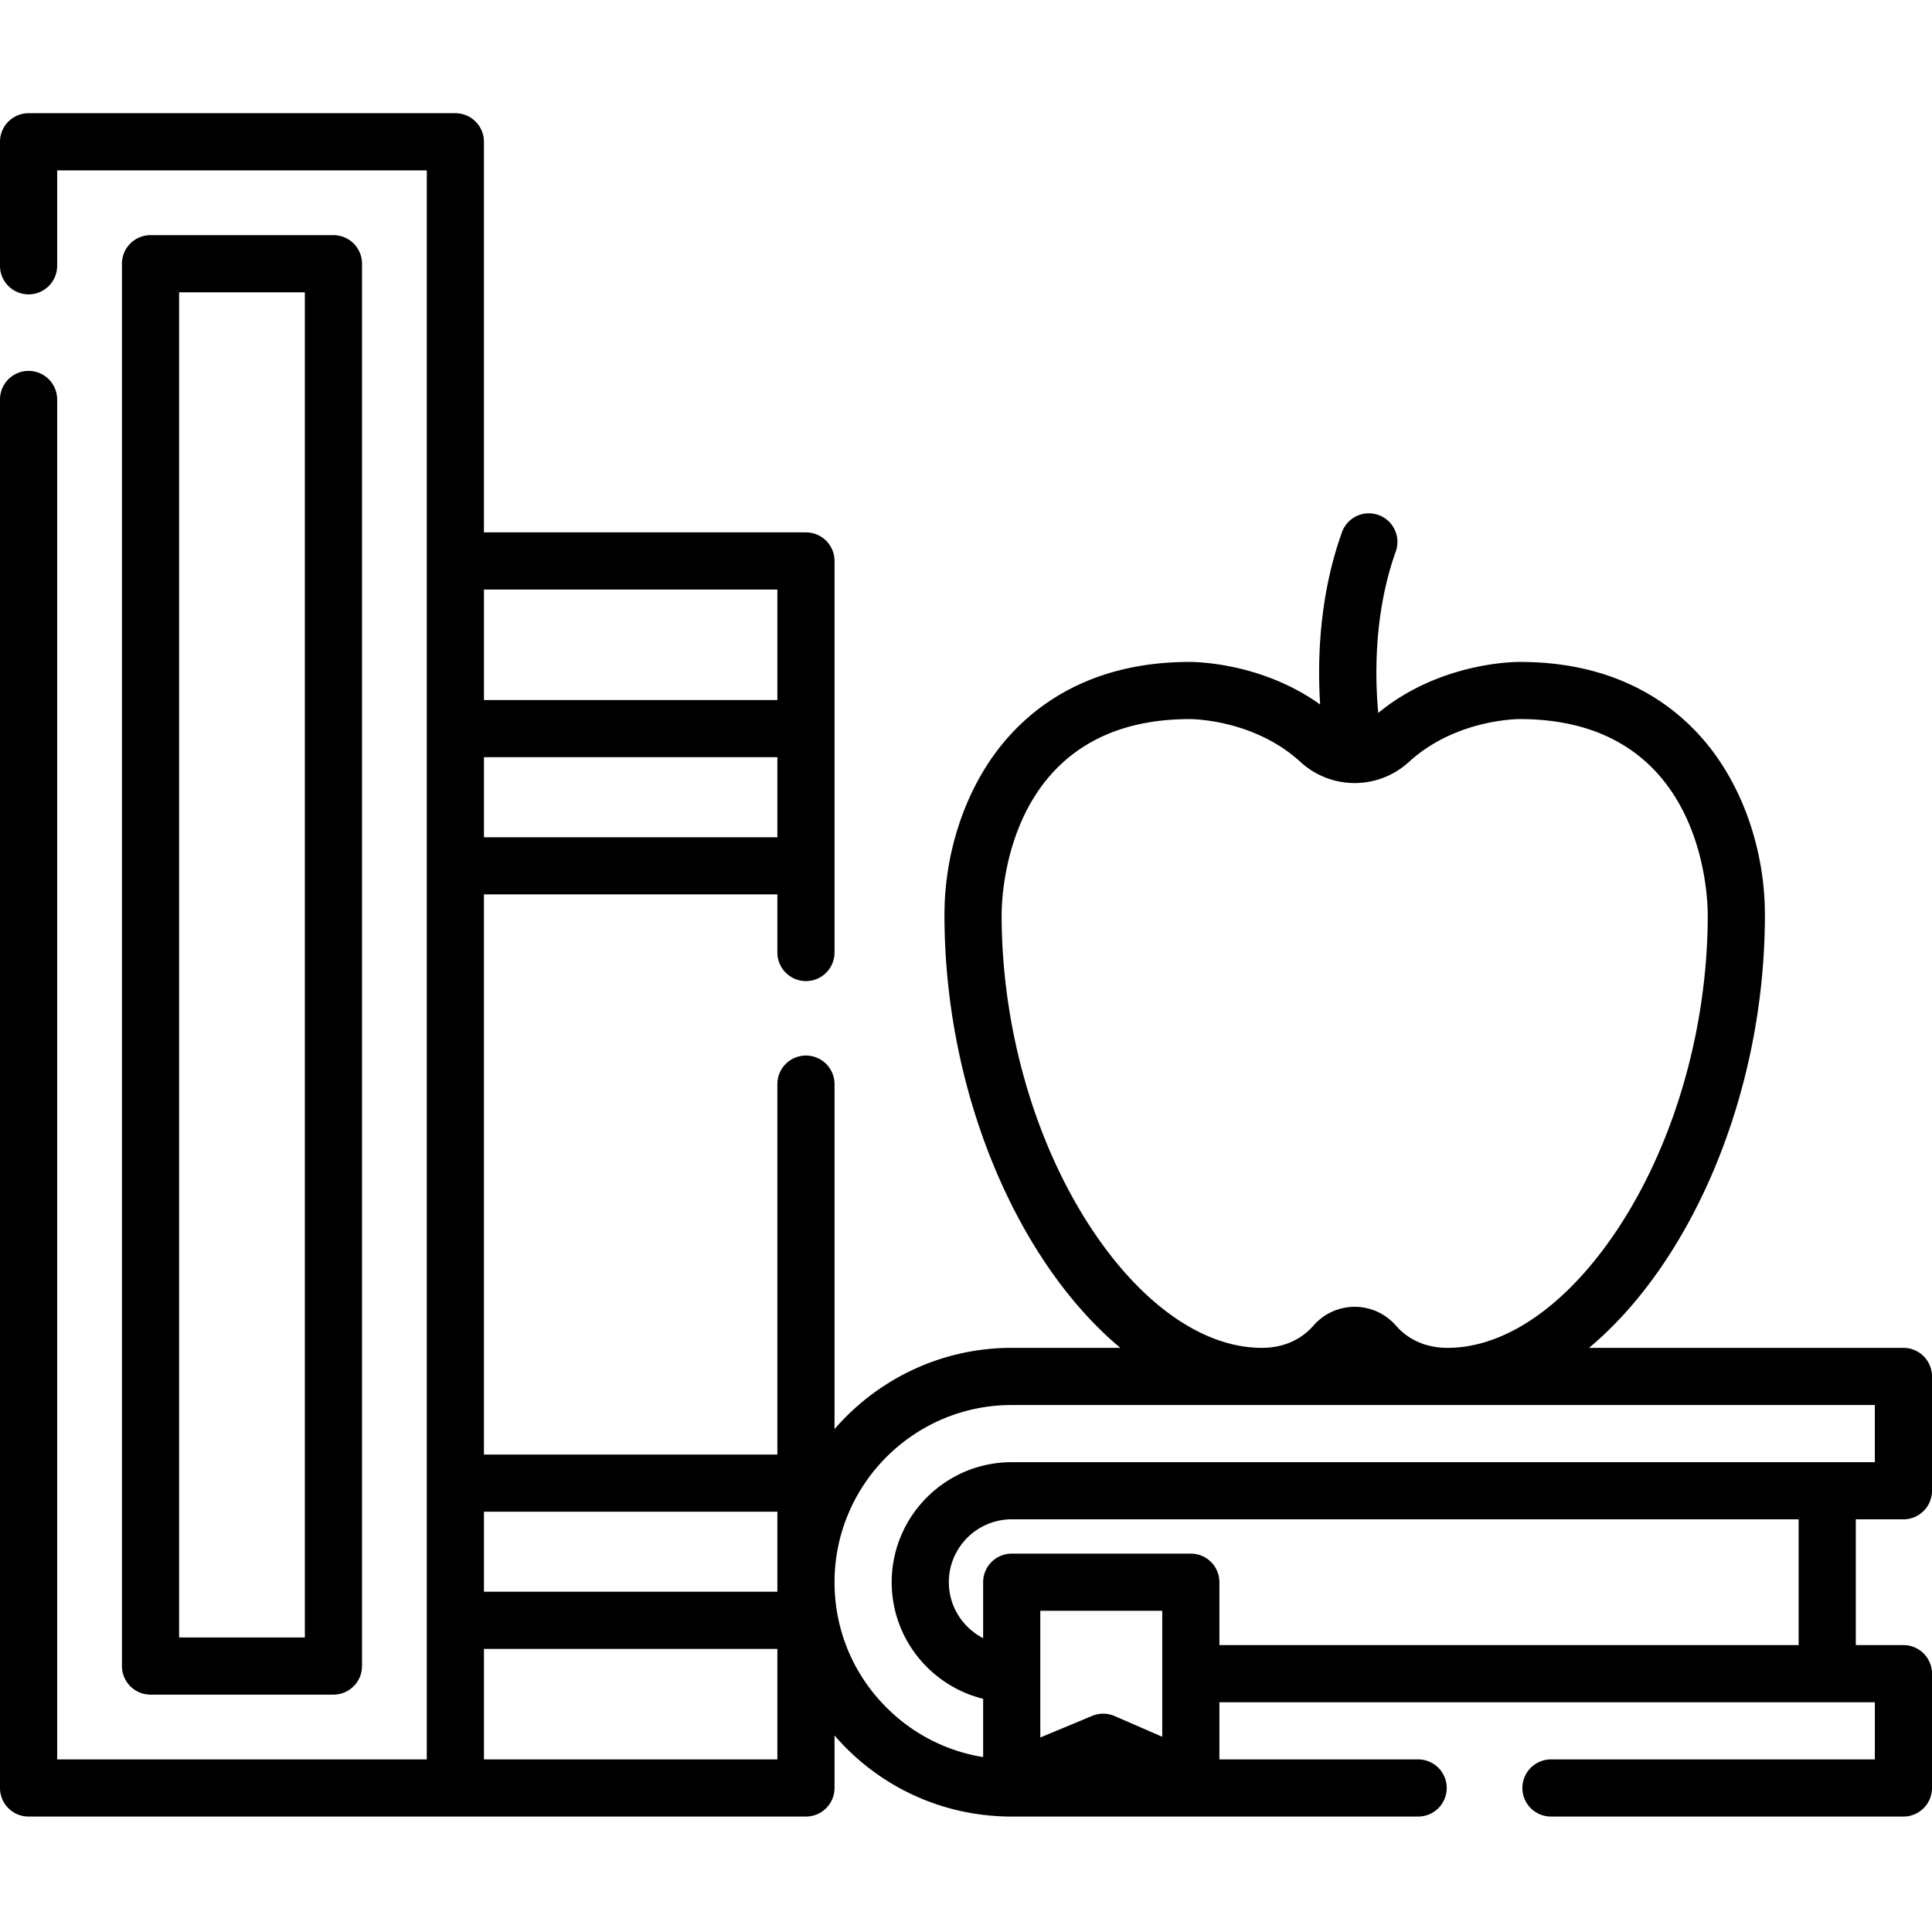 <svg height="512pt" viewBox="0 -30 512 512" width="512pt" xmlns="http://www.w3.org/2000/svg"><path d="M88.363 419.094a7.574 7.574 0 007.575-7.574V39.89a7.574 7.574 0 00-7.575-7.574H39.891a7.574 7.574 0 00-7.575 7.575V411.52a7.576 7.576 0 007.575 7.574zM47.465 47.464h33.324v356.481H47.465zm0 0"/><path d="M504.426 372.64a7.576 7.576 0 007.574-7.574V334.77a7.574 7.574 0 00-7.574-7.575h-83.317c26.926-22.465 46.61-67.113 46.61-114.75 0-15.828-5.035-31.62-13.817-43.328-8.109-10.808-23.566-23.695-51.074-23.695h-.148c-2.235 0-21.528.402-37.434 13.52-.898-9.813-1.148-26.583 4.645-42.782a7.569 7.569 0 00-4.579-9.68 7.573 7.573 0 00-9.683 4.579c-6.086 17.011-6.516 34.12-5.777 45.64-15.262-10.926-32.426-11.277-34.582-11.277-27.594 0-43.051 12.887-51.16 23.695-8.782 11.707-13.817 27.5-13.817 43.332 0 47.633 19.684 92.281 46.61 114.746h-28.786c-18.746 0-35.562 8.36-46.96 21.532V257.39a7.573 7.573 0 10-15.145 0v98.082H128.25v-148.45h77.762v15.317a7.573 7.573 0 1015.145 0V118.66a7.573 7.573 0 00-7.571-7.574H128.25V7.574A7.574 7.574 0 00120.676 0H7.574A7.574 7.574 0 000 7.574v32.863c0 4.18 3.39 7.575 7.574 7.575a7.576 7.576 0 007.574-7.575V15.148h97.957v421.114H15.148V75.867a7.574 7.574 0 00-7.574-7.574A7.574 7.574 0 000 75.867v367.969c0 4.18 3.39 7.57 7.574 7.57h206.012a7.573 7.573 0 007.574-7.57v-13.914a65.075 65.075 0 003.043 3.289c11.723 11.734 27.32 18.195 43.914 18.195H375.7a7.573 7.573 0 100-15.144h-52.543v-15.149h173.696v15.149H411.11a7.573 7.573 0 100 15.145h93.317a7.573 7.573 0 007.574-7.571v-30.297a7.574 7.574 0 00-7.574-7.574h-12.621V372.64zm-216.492-79.074c-14.293-22.625-22.493-52.191-22.493-81.12 0-5.31 1.399-51.88 49.891-51.88.688 0 17.05.13 29.293 11.348a21.242 21.242 0 0014.383 5.602 21.25 21.25 0 0014.383-5.602c12.23-11.207 28.574-11.348 29.351-11.348 48.43 0 49.828 46.57 49.828 51.88 0 28.929-8.195 58.495-22.488 81.12-13.504 21.372-30.441 33.63-46.473 33.63-3.886 0-9.41-1.024-13.675-5.903a14.526 14.526 0 00-10.926-4.977 14.52 14.52 0 00-10.926 4.977c-4.266 4.879-9.793 5.902-13.676 5.902-16.035 0-32.972-12.257-46.472-33.629zm-81.922 77.051v21.207h-77.758v-21.207zm-77.758-178.742v-21.207h77.758v21.207zm77.758-65.64v29.285h-77.758v-29.286zm-77.758 310.027v-29.29h77.758v29.29zM221.16 389.3c0-25.89 21.067-46.957 46.957-46.957h228.735v15.148H268.117c-17.539 0-31.808 14.27-31.808 31.809 0 14.93 10.34 27.484 24.234 30.894v15.45c-9.664-1.56-18.574-6.082-25.629-13.145-8.871-8.86-13.754-20.652-13.754-33.2zm86.848 40.96l-12.633-5.491a7.577 7.577 0 00-5.934-.043l-13.75 5.726v-33.578h32.317zm168.648-24.296h-153.5V389.3a7.574 7.574 0 00-7.574-7.574h-47.465a7.574 7.574 0 00-7.574 7.574v14.824c-5.387-2.766-9.09-8.363-9.09-14.824 0-9.188 7.477-16.664 16.664-16.664h208.535v33.328zm0 0"/></svg>